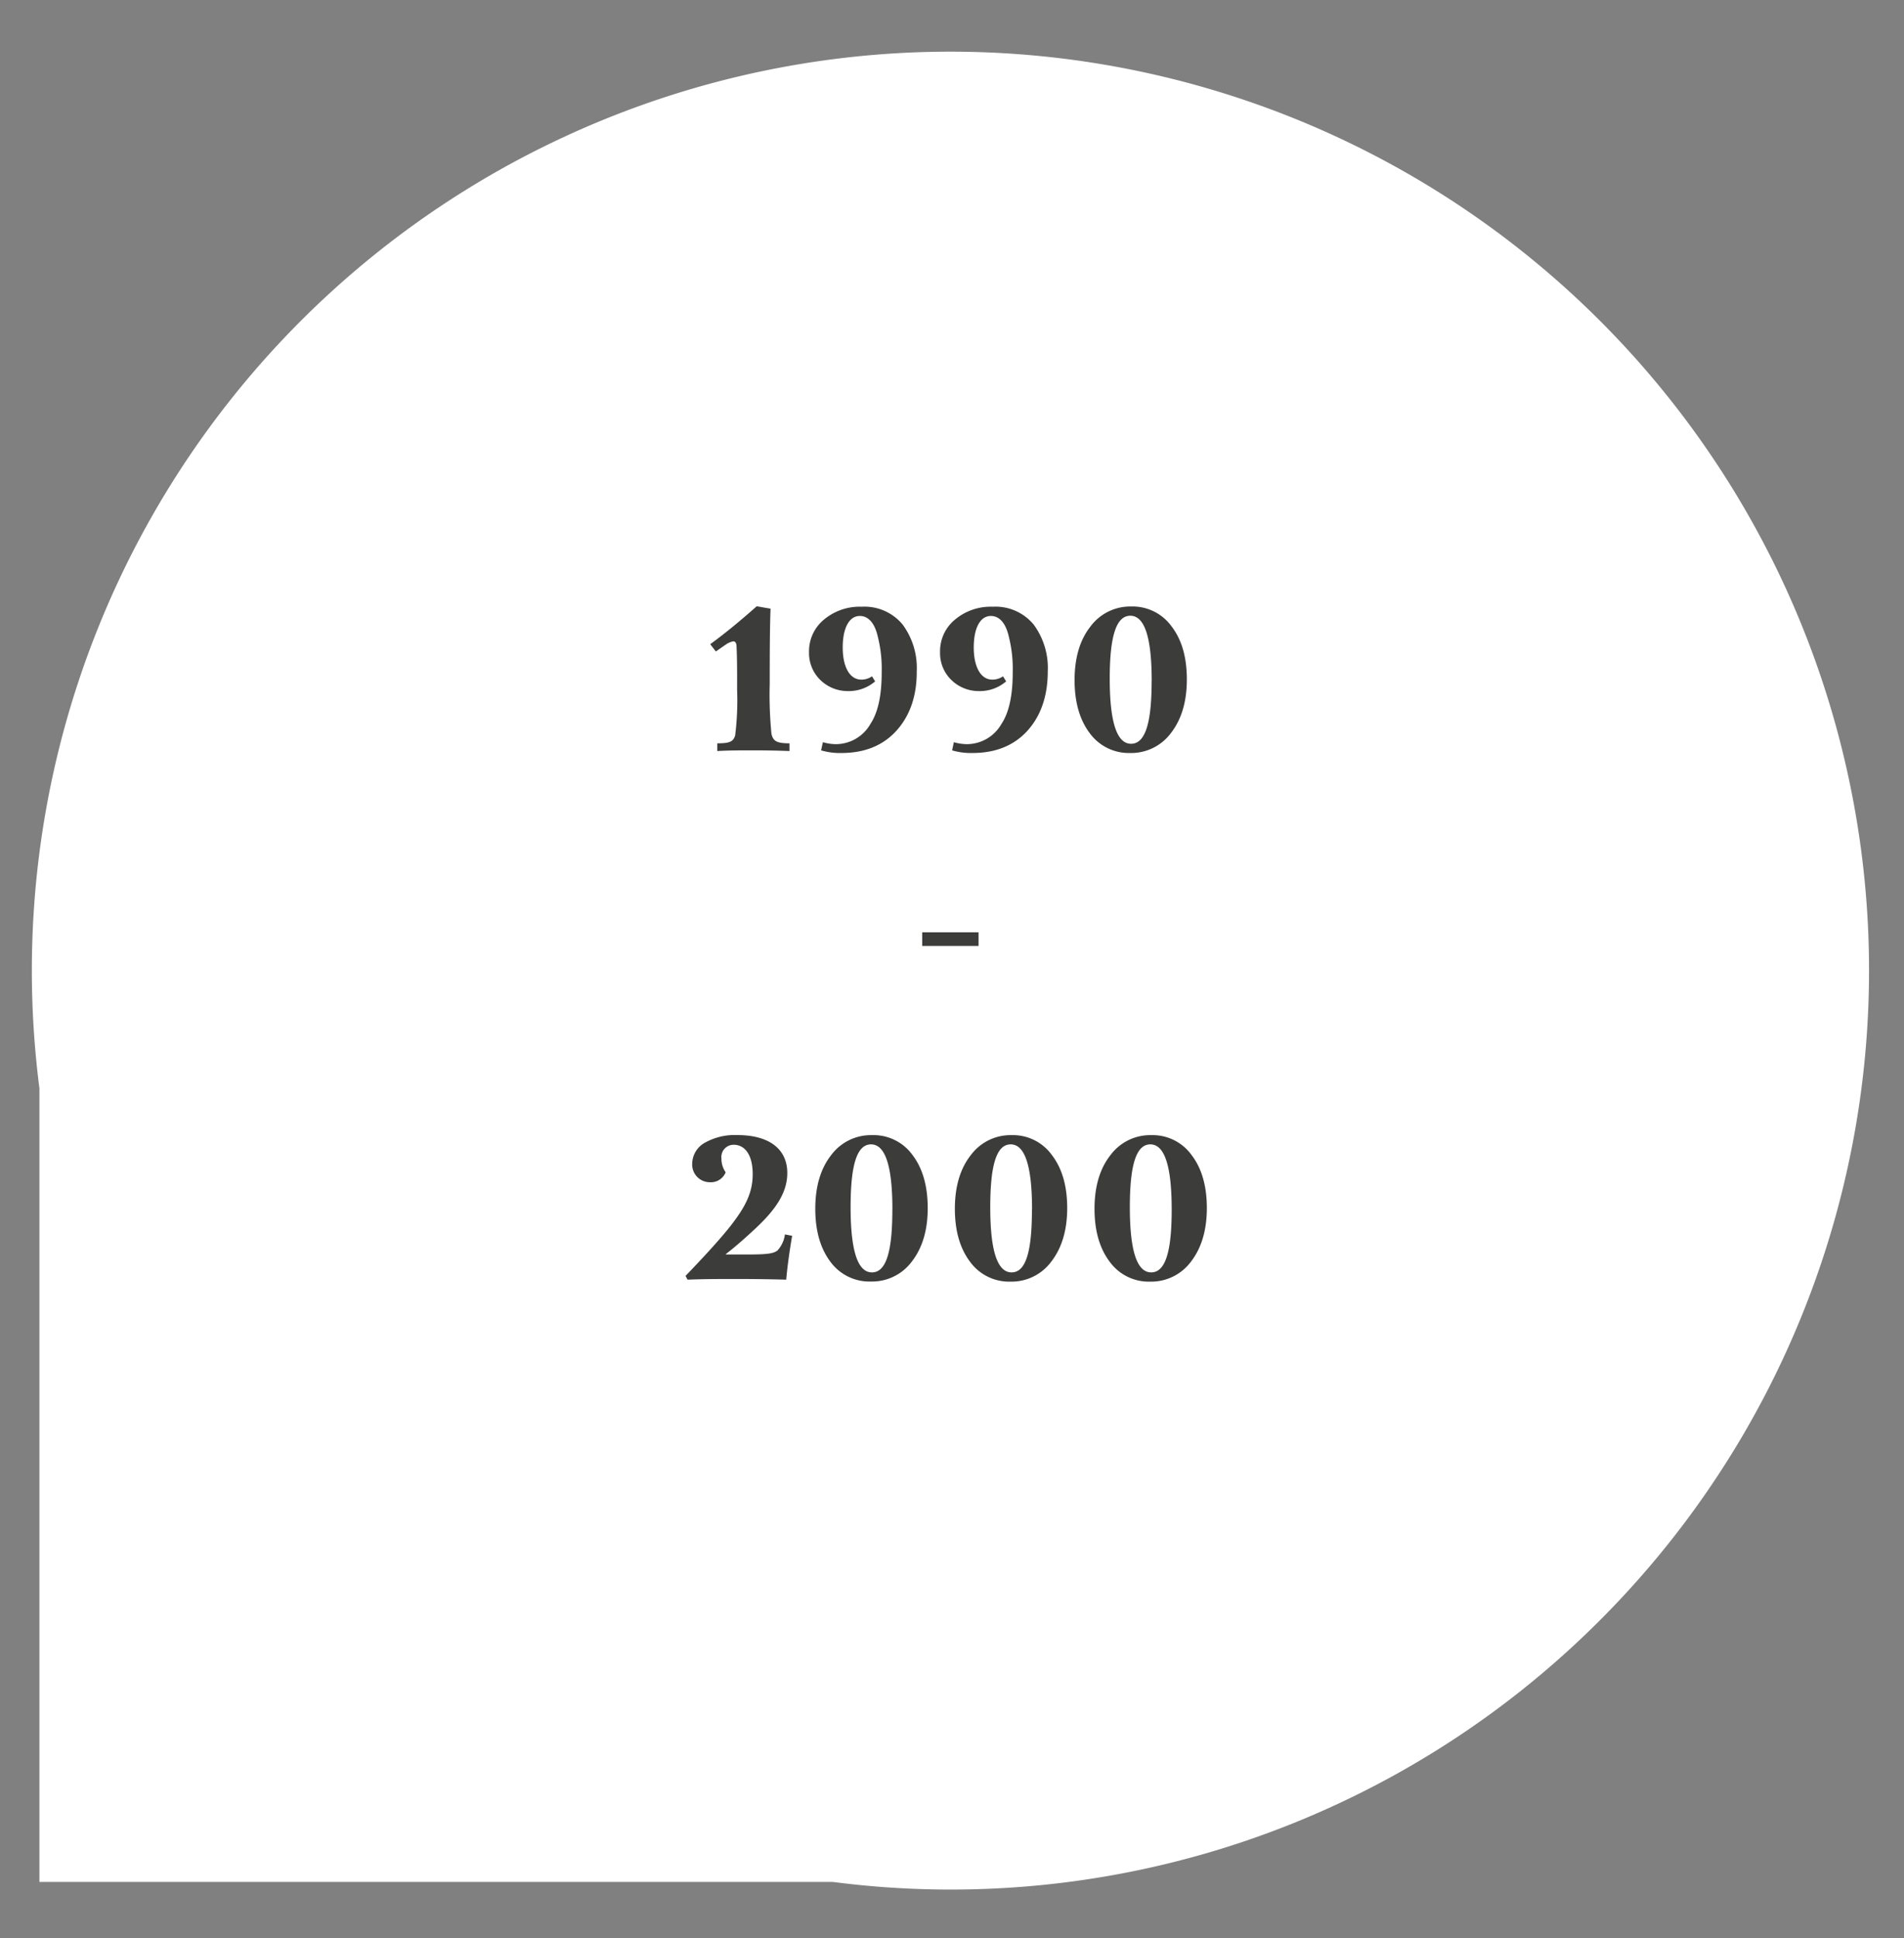 <svg id="Layer_1" data-name="Layer 1" xmlns="http://www.w3.org/2000/svg" viewBox="0 0 338 344"><rect x="0" y="0" width="338" height="344" fill="#808080" stroke="none"/><defs><style>.cls-1{fill:#fff;}.cls-2{fill:#3c3c3b;}</style></defs><path class="cls-1" d="M284,287.58A163.07,163.07,0,1,0,7,193.15V334H147.85A162.8,162.8,0,0,0,284,287.58Z"/><path class="cls-2" d="M130.75,114.72c0-.59-.23-.9-.58-.9a3.45,3.45,0,0,0-1.33.58l-1.76,1.22-1-1.29c2.74-2,5.47-4.26,8.25-6.73l2.46.43c-.12,3-.15,7.43-.15,13.33a70.78,70.78,0,0,0,.31,8.88c.31,1.29.9,1.68,3.2,1.68v1.37c-2-.08-4.18-.12-6.41-.12s-4.42,0-6.41.12v-1.37c2.19,0,2.82-.28,3.17-1.37a49.77,49.77,0,0,0,.35-8.17C130.87,118.74,130.83,116.2,130.75,114.72Z"/><path class="cls-2" d="M159.13,129.69c-2.38,2.62-5.63,3.95-9.77,3.95a11.73,11.73,0,0,1-3.6-.47l.32-1.45a8.31,8.31,0,0,0,2.34.35,7.07,7.07,0,0,0,6.1-3.59c1.37-2.07,2-5.12,2-9.15a23.41,23.41,0,0,0-.74-6.53c-.51-2.15-1.6-3.48-3.13-3.48-2,0-3.05,2.31-3.05,5.59s1.14,5.71,3.33,5.71a3.31,3.31,0,0,0,1.87-.59l.55.9a7.14,7.14,0,0,1-4.81,1.72,6.92,6.92,0,0,1-4.85-1.91,6.65,6.65,0,0,1-2.07-5,7.26,7.26,0,0,1,2.62-5.75,9.87,9.87,0,0,1,6.73-2.31,8.77,8.77,0,0,1,7.27,3.17,12.94,12.94,0,0,1,2.5,8.29C162.77,123.44,161.56,127,159.13,129.69Z"/><path class="cls-2" d="M182.39,129.69c-2.38,2.62-5.63,3.95-9.77,3.95a11.73,11.73,0,0,1-3.6-.47l.31-1.45a8.42,8.42,0,0,0,2.35.35,7.08,7.08,0,0,0,6.1-3.59c1.37-2.07,2-5.12,2-9.15a23.41,23.41,0,0,0-.74-6.53c-.51-2.15-1.6-3.48-3.13-3.48-2,0-3.05,2.31-3.05,5.59s1.14,5.71,3.32,5.71a3.34,3.34,0,0,0,1.88-.59l.55.9a7.14,7.14,0,0,1-4.81,1.72,6.92,6.92,0,0,1-4.85-1.91,6.62,6.62,0,0,1-2.07-5,7.26,7.26,0,0,1,2.62-5.75,9.86,9.86,0,0,1,6.72-2.31,8.78,8.78,0,0,1,7.28,3.17,12.94,12.94,0,0,1,2.5,8.29C186,123.44,184.82,127,182.39,129.69Z"/><path class="cls-2" d="M193.45,130.12c-1.79-2.38-2.69-5.51-2.69-9.42s.93-7.12,2.81-9.5a8.79,8.79,0,0,1,7.23-3.56,8.53,8.53,0,0,1,7.2,3.56q2.69,3.51,2.69,9.38t-2.81,9.5a8.79,8.79,0,0,1-7.23,3.56A8.6,8.6,0,0,1,193.45,130.12Zm11-9.26c0-7.71-1.25-11.58-3.79-11.58S197,113,197,120.42c0,7.71,1.25,11.58,3.79,11.58S204.44,128.28,204.44,120.86Z"/><path class="cls-2" d="M163.71,167.88v-2.42h10v2.42Z"/><path class="cls-2" d="M140.62,219.33c-.51,3-.86,5.59-1.05,7.78-2.9-.08-5.83-.12-8.76-.12s-5.79,0-8.76.12l-.35-.67c3.72-3.87,6.41-6.84,8.09-9,2.7-3.48,3.83-5.94,3.83-9.07,0-3.48-1.44-5.2-3.36-5.2a2.17,2.17,0,0,0-2.19,2.43,4.23,4.23,0,0,0,.75,2.46,2.83,2.83,0,0,1-2.78,1.76,3.14,3.14,0,0,1-3.16-3.32,4.32,4.32,0,0,1,2.3-3.72,10.78,10.78,0,0,1,5.75-1.33c5.43,0,8.83,2.35,8.83,6.73,0,3.44-2,6.45-5.7,9.89-1.8,1.68-3.52,3.2-5.2,4.49l0,.08c.67,0,1.92,0,3.76,0,3.4,0,4.61-.12,5.39-.7a5.18,5.18,0,0,0,1.33-2.86Z"/><path class="cls-2" d="M147.42,223.94c-1.79-2.38-2.69-5.51-2.69-9.42s.94-7.12,2.81-9.5a8.79,8.79,0,0,1,7.23-3.56A8.53,8.53,0,0,1,162,205q2.68,3.53,2.69,9.38t-2.81,9.5a8.79,8.79,0,0,1-7.23,3.56A8.6,8.6,0,0,1,147.42,223.94Zm11-9.26c0-7.71-1.25-11.58-3.79-11.58S151,206.82,151,214.25c0,7.7,1.25,11.57,3.79,11.57S158.41,222.1,158.41,214.68Z"/><path class="cls-2" d="M172.21,223.94c-1.8-2.38-2.7-5.51-2.7-9.42s.94-7.12,2.82-9.5a8.78,8.78,0,0,1,7.23-3.56,8.51,8.51,0,0,1,7.19,3.56q2.7,3.53,2.7,9.38t-2.82,9.5a8.78,8.78,0,0,1-7.23,3.56A8.58,8.58,0,0,1,172.21,223.94Zm11-9.26c0-7.71-1.25-11.58-3.79-11.58s-3.63,3.72-3.63,11.15c0,7.7,1.25,11.57,3.79,11.57S183.19,222.1,183.19,214.68Z"/><path class="cls-2" d="M197,223.94c-1.8-2.38-2.7-5.51-2.7-9.42s.94-7.12,2.82-9.5a8.79,8.79,0,0,1,7.23-3.56,8.53,8.53,0,0,1,7.2,3.56q2.69,3.53,2.69,9.38t-2.81,9.5a8.79,8.79,0,0,1-7.23,3.56A8.58,8.58,0,0,1,197,223.94Zm11-9.26c0-7.71-1.25-11.58-3.79-11.58s-3.64,3.72-3.64,11.15c0,7.7,1.25,11.57,3.79,11.57S208,222.1,208,214.68Z"/></svg>